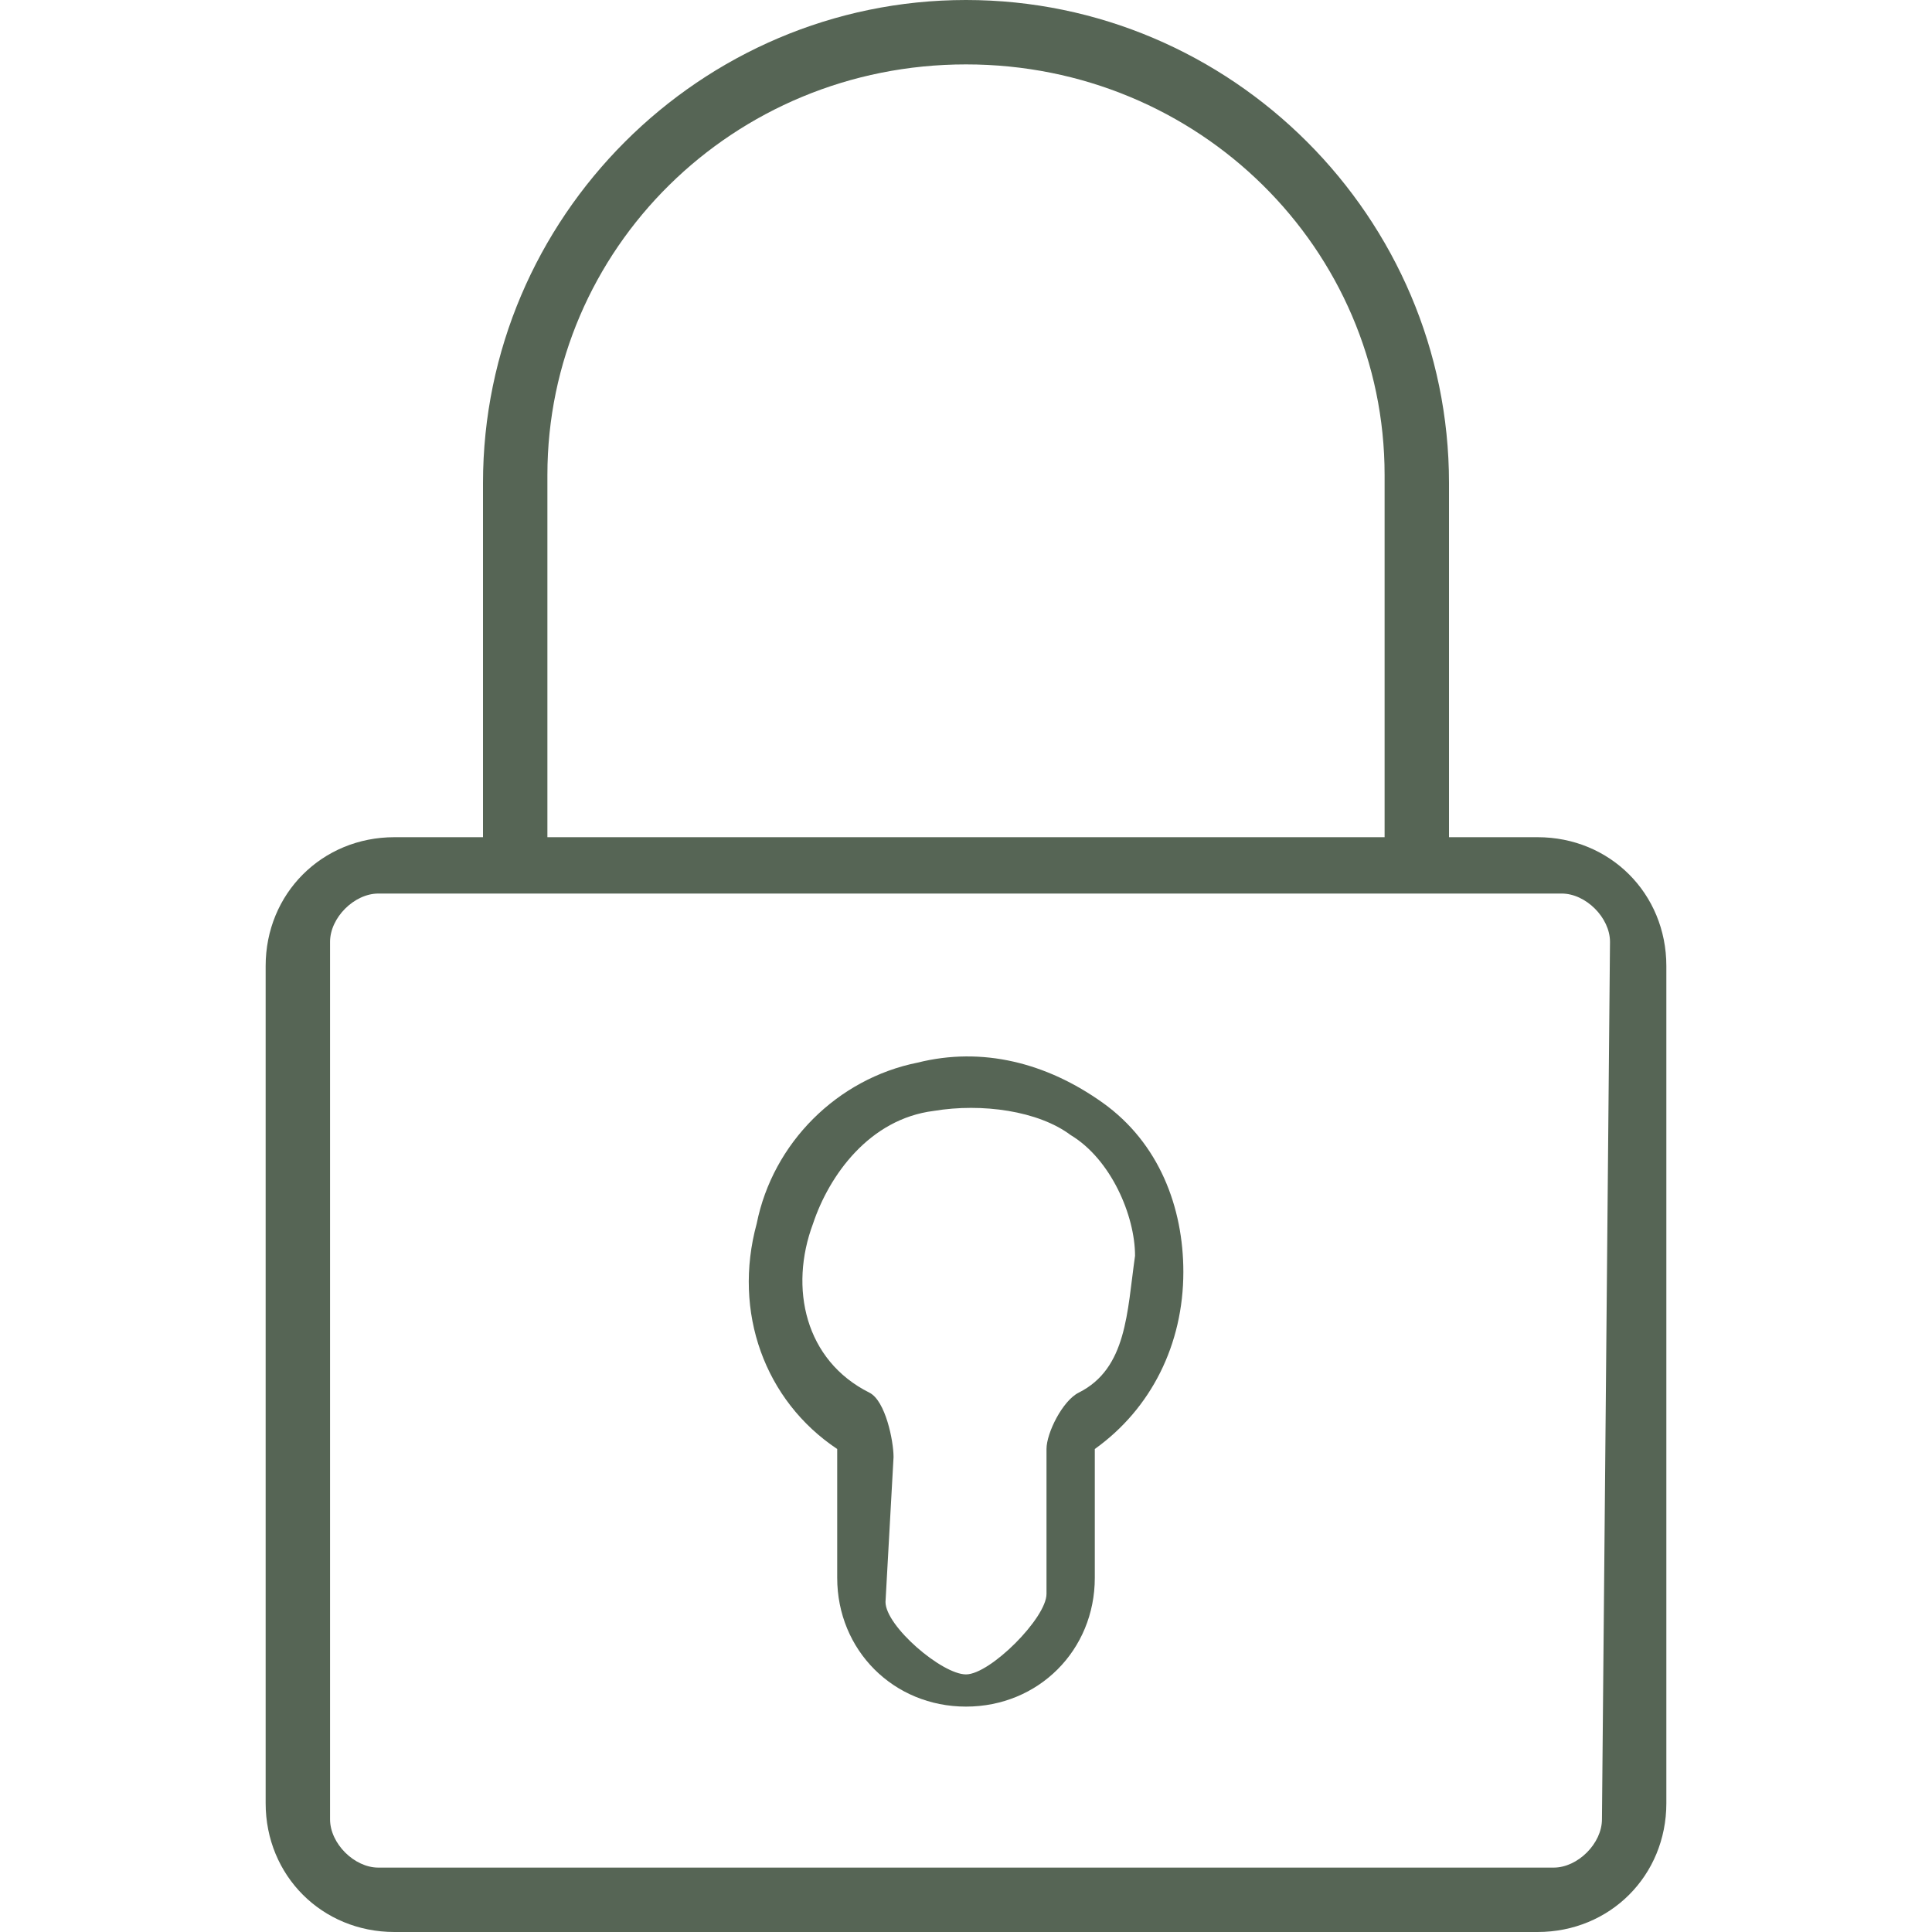 <?xml version="1.0" encoding="utf-8"?>
<!-- Generator: Adobe Illustrator 22.1.0, SVG Export Plug-In . SVG Version: 6.00 Build 0)  -->
<svg version="1.1" id="Layer_1" xmlns="http://www.w3.org/2000/svg" xmlns:xlink="http://www.w3.org/1999/xlink" x="0px" y="0px"
	 viewBox="0 0 24 24" style="enable-background:new 0 0 24 24;" xml:space="preserve">
<style type="text/css">
	.st0{fill:#566555;}
</style>
<g>
	<path class="st0" d="M19.1,10.4H18V6c0-3.3-2.7-6-6-6S6,2.7,6,6v4.4H4.9c-0.9,0-1.6,0.7-1.6,1.6v10.4C3.3,23.3,4,24,4.9,24h14.2
		c0.9,0,1.6-0.7,1.6-1.6V12C20.7,11.1,20,10.4,19.1,10.4z M6.8,5.9c0-2.8,2.3-5.1,5.2-5.1s5.2,2.3,5.2,5.1v4.5H6.8V5.9z M19.9,22.6
		c0,0.3-0.3,0.6-0.6,0.6H4.7c-0.3,0-0.6-0.3-0.6-0.6V11.7c0-0.3,0.3-0.6,0.6-0.6h14.7c0.3,0,0.6,0.3,0.6,0.6L19.9,22.6L19.9,22.6z"
		/>
	<path class="st0" d="M13.7,13.7c-0.7-0.5-1.5-0.7-2.3-0.5c-1,0.2-1.8,1-2,2c-0.3,1.1,0.1,2.2,1,2.8v1.6c0,0.9,0.7,1.6,1.6,1.6
		s1.6-0.7,1.6-1.6V18c0.7-0.5,1.1-1.3,1.1-2.2C14.7,15,14.4,14.2,13.7,13.7z M13.4,17.3C13.2,17.4,13,17.8,13,18v1.8
		c0,0.3-0.7,1-1,1s-1-0.6-1-0.9l0.1-1.8c0-0.2-0.1-0.7-0.3-0.8c-0.8-0.4-1-1.3-0.7-2.1c0.2-0.6,0.7-1.3,1.5-1.4
		c0.6-0.1,1.3,0,1.7,0.3c0.5,0.3,0.8,1,0.8,1.5C14,16.3,14,17,13.4,17.3z"/>
</g>
</svg>
